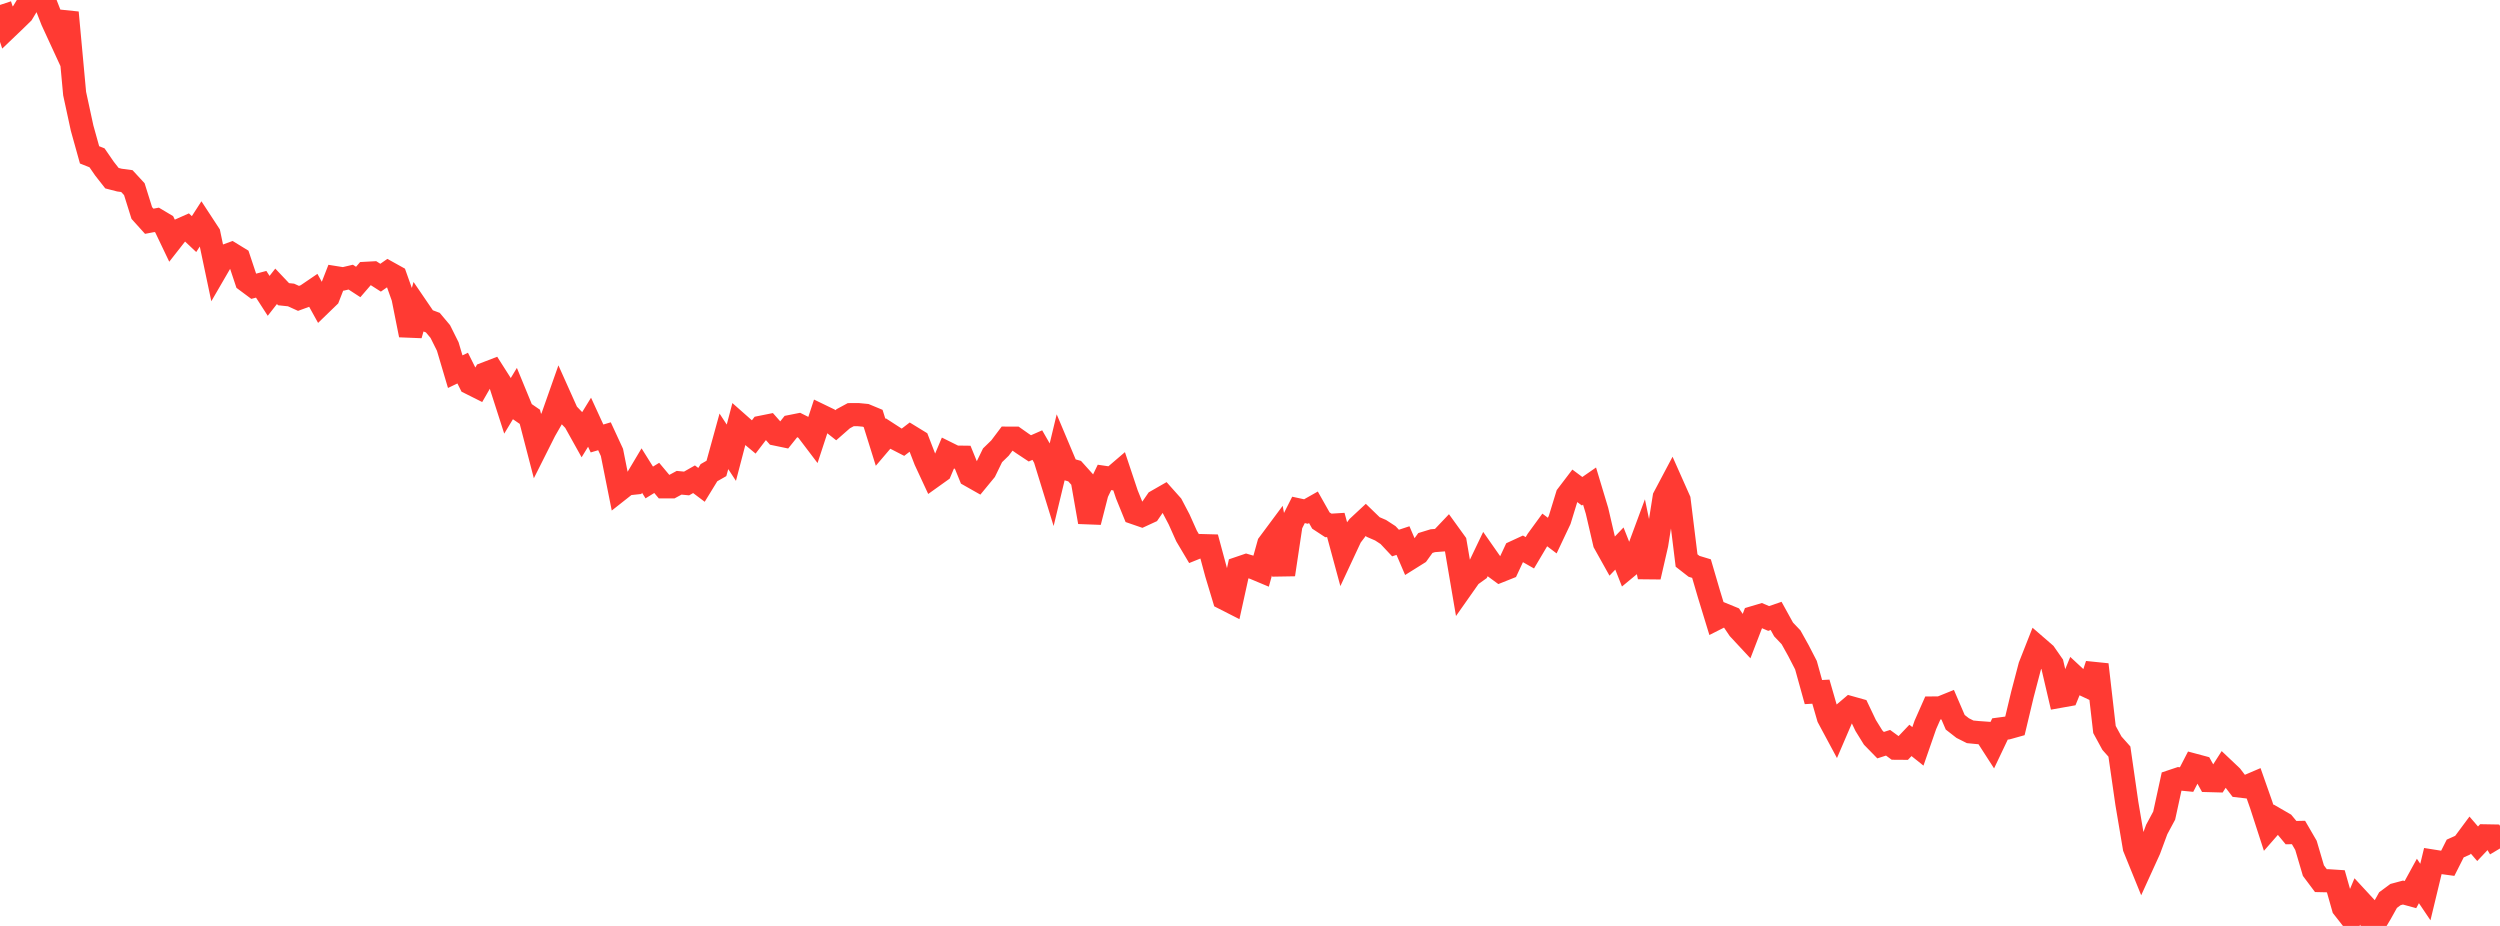 <?xml version="1.0" standalone="no"?>
<!DOCTYPE svg PUBLIC "-//W3C//DTD SVG 1.1//EN" "http://www.w3.org/Graphics/SVG/1.1/DTD/svg11.dtd">

<svg width="135" height="50" viewBox="0 0 135 50" preserveAspectRatio="none" 
  xmlns="http://www.w3.org/2000/svg"
  xmlns:xlink="http://www.w3.org/1999/xlink">


<polyline points="0.0, 0.266 0.403, 1.489 0.806, 1.104 1.209, 0.71 1.612, 0.043 2.015, 0.0 2.418, 0.081 2.821, 1.114 3.224, 1.988 3.627, 0.678 4.03, 5.053 4.433, 6.916 4.836, 8.362 5.239, 8.522 5.642, 9.107 6.045, 9.621 6.448, 9.725 6.851, 9.779 7.254, 10.215 7.657, 11.502 8.06, 11.948 8.463, 11.871 8.866, 12.111 9.269, 12.955 9.672, 12.441 10.075, 12.262 10.478, 12.641 10.881, 12.016 11.284, 12.632 11.687, 14.546 12.09, 13.851 12.493, 13.703 12.896, 13.95 13.299, 15.159 13.701, 15.458 14.104, 15.351 14.507, 15.976 14.91, 15.461 15.313, 15.887 15.716, 15.929 16.119, 16.112 16.522, 15.965 16.925, 15.691 17.328, 16.42 17.731, 16.03 18.134, 14.996 18.537, 15.06 18.94, 14.965 19.343, 15.227 19.746, 14.76 20.149, 14.738 20.552, 14.996 20.955, 14.715 21.358, 14.939 21.761, 16.072 22.164, 18.093 22.567, 16.68 22.97, 17.271 23.373, 17.422 23.776, 17.903 24.179, 18.711 24.582, 20.07 24.985, 19.877 25.388, 20.685 25.791, 20.887 26.194, 20.186 26.597, 20.031 27.0, 20.664 27.403, 21.918 27.806, 21.251 28.209, 22.231 28.612, 22.508 29.015, 24.061 29.418, 23.259 29.821, 22.556 30.224, 21.412 30.627, 22.311 31.03, 22.733 31.433, 23.456 31.836, 22.8 32.239, 23.678 32.642, 23.558 33.045, 24.43 33.448, 26.448 33.851, 26.13 34.254, 26.087 34.657, 25.41 35.06, 26.054 35.463, 25.806 35.866, 26.287 36.269, 26.287 36.672, 26.069 37.075, 26.108 37.478, 25.879 37.881, 26.183 38.284, 25.525 38.687, 25.295 39.09, 23.832 39.493, 24.447 39.896, 22.906 40.299, 23.262 40.701, 23.597 41.104, 23.07 41.507, 22.989 41.91, 23.445 42.313, 23.529 42.716, 23.025 43.119, 22.945 43.522, 23.147 43.925, 23.678 44.328, 22.45 44.731, 22.645 45.134, 22.963 45.537, 22.61 45.94, 22.392 46.343, 22.39 46.746, 22.429 47.149, 22.596 47.552, 23.885 47.955, 23.412 48.358, 23.673 48.761, 23.88 49.164, 23.571 49.567, 23.818 49.97, 24.862 50.373, 25.728 50.776, 25.44 51.179, 24.484 51.582, 24.684 51.985, 24.689 52.388, 25.679 52.791, 25.907 53.194, 25.417 53.597, 24.587 54.0, 24.195 54.403, 23.66 54.806, 23.661 55.209, 23.945 55.612, 24.212 56.015, 24.035 56.418, 24.737 56.821, 26.044 57.224, 24.37 57.627, 25.327 58.03, 25.441 58.433, 25.889 58.836, 28.189 59.239, 26.616 59.642, 25.78 60.045, 25.839 60.448, 25.494 60.851, 26.701 61.254, 27.692 61.657, 27.831 62.06, 27.645 62.463, 27.059 62.866, 26.828 63.269, 27.28 63.672, 28.047 64.075, 28.947 64.478, 29.625 64.881, 29.462 65.284, 29.473 65.687, 30.968 66.09, 32.306 66.493, 32.511 66.896, 30.681 67.299, 30.544 67.701, 30.662 68.104, 30.831 68.507, 29.38 68.91, 28.838 69.313, 31.027 69.716, 28.334 70.119, 27.535 70.522, 27.622 70.925, 27.394 71.328, 28.109 71.731, 28.373 72.134, 28.348 72.537, 29.837 72.94, 28.974 73.343, 28.443 73.746, 28.068 74.149, 28.458 74.552, 28.632 74.955, 28.894 75.358, 29.324 75.761, 29.191 76.164, 30.133 76.567, 29.881 76.97, 29.322 77.373, 29.198 77.776, 29.167 78.179, 28.743 78.582, 29.301 78.985, 31.665 79.388, 31.092 79.791, 30.802 80.194, 29.959 80.597, 30.535 81.0, 30.831 81.403, 30.67 81.806, 29.807 82.209, 29.621 82.612, 29.85 83.015, 29.169 83.418, 28.617 83.821, 28.922 84.224, 28.07 84.627, 26.756 85.03, 26.227 85.433, 26.527 85.836, 26.248 86.239, 27.586 86.642, 29.32 87.045, 30.042 87.448, 29.62 87.851, 30.641 88.254, 30.307 88.657, 29.218 89.06, 31.152 89.463, 29.397 89.866, 26.852 90.269, 26.091 90.672, 26.997 91.075, 30.268 91.478, 30.582 91.881, 30.704 92.284, 32.08 92.687, 33.398 93.09, 33.194 93.493, 33.359 93.896, 33.958 94.299, 34.391 94.701, 33.346 95.104, 33.226 95.507, 33.397 95.91, 33.259 96.313, 33.99 96.716, 34.414 97.119, 35.138 97.522, 35.92 97.925, 37.372 98.328, 37.35 98.731, 38.746 99.134, 39.497 99.537, 38.559 99.94, 38.217 100.343, 38.33 100.746, 39.175 101.149, 39.826 101.552, 40.239 101.955, 40.109 102.358, 40.403 102.761, 40.406 103.164, 39.982 103.567, 40.304 103.97, 39.143 104.373, 38.232 104.776, 38.228 105.179, 38.065 105.582, 39.002 105.985, 39.316 106.388, 39.519 106.791, 39.558 107.194, 39.587 107.597, 40.212 108.0, 39.364 108.403, 39.31 108.806, 39.197 109.209, 37.508 109.612, 35.971 110.015, 34.948 110.418, 35.297 110.821, 35.876 111.224, 37.602 111.627, 37.53 112.03, 36.545 112.433, 36.919 112.836, 37.109 113.239, 35.888 113.642, 39.393 114.045, 40.133 114.448, 40.585 114.851, 43.387 115.254, 45.773 115.657, 46.765 116.06, 45.881 116.463, 44.792 116.866, 44.042 117.269, 42.191 117.672, 42.056 118.075, 42.096 118.478, 41.316 118.881, 41.424 119.284, 42.151 119.687, 42.162 120.09, 41.532 120.493, 41.913 120.896, 42.44 121.299, 42.487 121.701, 42.315 122.104, 43.46 122.507, 44.704 122.91, 44.243 123.313, 44.476 123.716, 44.962 124.119, 44.954 124.522, 45.649 124.925, 47.015 125.328, 47.553 125.731, 47.562 126.134, 47.588 126.537, 49.01 126.94, 49.524 127.343, 48.564 127.746, 49 128.149, 50.0 128.552, 49.326 128.955, 48.604 129.358, 48.306 129.761, 48.198 130.164, 48.308 130.567, 47.572 130.97, 48.17 131.373, 46.499 131.776, 46.563 132.179, 46.618 132.582, 45.819 132.985, 45.639 133.388, 45.095 133.791, 45.563 134.194, 45.136 134.597, 45.143 135.0, 45.816" fill="none" stroke="#ff3a33" stroke-width="1.25"/>

</svg>